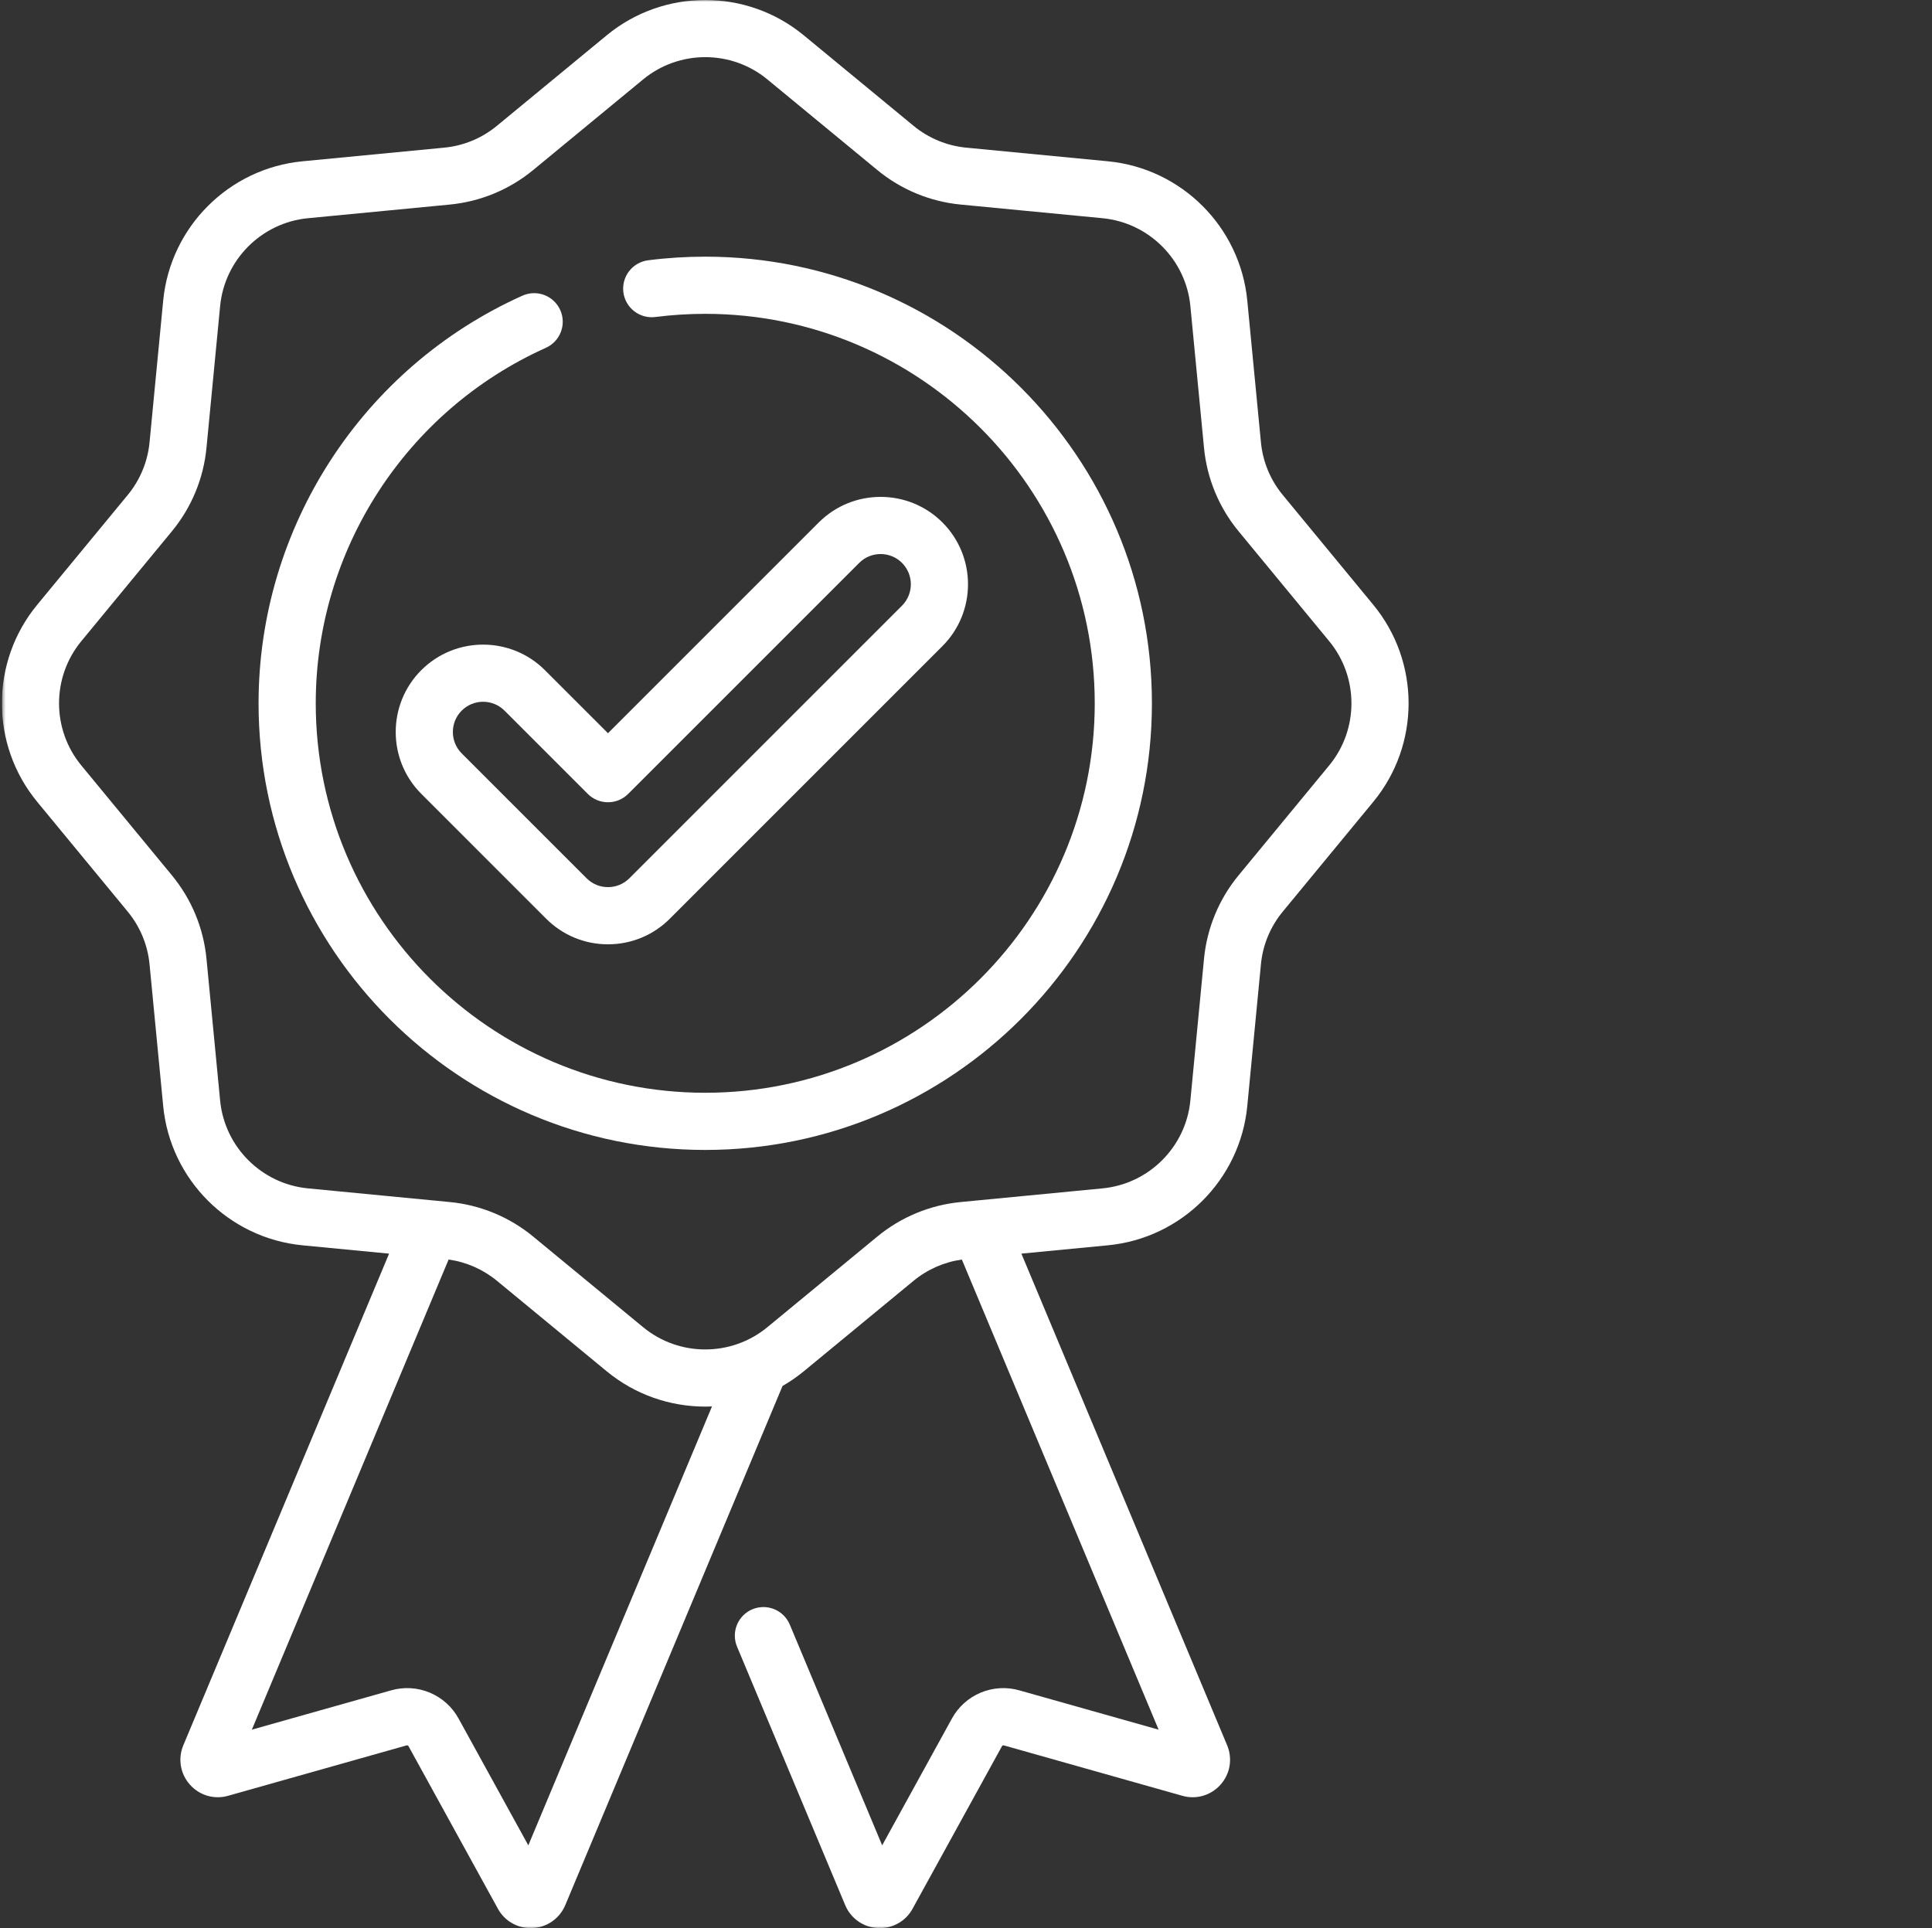 <?xml version="1.0" encoding="UTF-8"?> <svg xmlns="http://www.w3.org/2000/svg" width="513" height="512" viewBox="0 0 513 512" fill="none"><rect x="0" y="0" width="513" height="512" fill="#333333" stroke="none"/> <g clip-path="url(#clip0_66_36)"> <mask id="mask0_66_36" style="mask-type:luminance" maskUnits="userSpaceOnUse" x="0" y="0" width="513" height="512"> <path d="M512.5 0H0.5V512H512.5V0Z" fill="white"></path> </mask> <g mask="url(#mask0_66_36)"> <path d="M364.652 160.609L340.613 131.444C337.32 127.462 335.299 122.582 334.813 117.438L331.188 79.816C329.305 60.27 313.75 44.715 294.203 42.832L256.582 39.211C251.438 38.721 246.559 36.7 242.574 33.411L213.41 9.366C198.258 -3.122 176.262 -3.122 161.11 9.366L131.944 33.41C127.961 36.701 123.082 38.721 117.938 39.21L80.316 42.832C60.771 44.715 45.221 60.27 43.333 79.816L39.712 117.437C39.222 122.581 37.202 127.46 33.912 131.444L9.867 160.609C-2.621 175.762 -2.621 197.758 9.867 212.91L33.91 242.074C37.2 246.059 39.22 250.938 39.71 256.082L43.332 293.703C45.215 313.25 60.77 328.801 80.316 330.688L103.313 332.902L48.676 463.46C47.948 465.186 47.725 467.084 48.035 468.932C48.344 470.78 49.172 472.502 50.422 473.897C52.98 476.777 56.867 477.917 60.562 476.867L107.965 463.483C108.058 463.455 108.159 463.459 108.25 463.495C108.341 463.532 108.416 463.598 108.465 463.683L132.202 506.847C133.053 508.411 134.31 509.716 135.842 510.623C137.374 511.53 139.122 512.005 140.902 511.999C141.073 511.999 141.245 511.995 141.421 511.987C145.261 511.792 148.581 509.472 150.101 505.894L207.784 368.043C209.766 366.905 211.649 365.604 213.414 364.153L242.577 340.113C246.249 337.084 250.687 335.131 255.401 334.469L307.647 459.308L270.675 448.87C267.28 447.901 263.657 448.115 260.4 449.478C257.144 450.84 254.447 453.269 252.753 456.366L234.241 490.026L209.714 431.413C208.936 429.555 207.453 428.082 205.589 427.318C203.725 426.554 201.634 426.562 199.776 427.339C198.857 427.724 198.022 428.286 197.319 428.994C196.617 429.701 196.061 430.54 195.683 431.463C195.305 432.385 195.113 433.373 195.117 434.37C195.121 435.367 195.321 436.353 195.706 437.272L224.436 505.932C225.16 507.658 226.358 509.143 227.892 510.214C229.426 511.286 231.232 511.901 233.101 511.987C233.276 511.995 233.448 512.003 233.621 512.003C235.401 512.008 237.149 511.532 238.681 510.624C240.212 509.716 241.469 508.411 242.319 506.847L266.054 463.69C266.102 463.605 266.178 463.538 266.268 463.501C266.359 463.463 266.459 463.457 266.554 463.483L313.948 476.866C315.747 477.384 317.656 477.38 319.453 476.854C321.25 476.328 322.86 475.303 324.097 473.897C326.655 471.015 327.323 467.019 325.839 463.452L271.206 332.898L294.202 330.684C313.749 328.801 329.304 313.25 331.187 293.704L334.812 256.078C335.304 250.918 337.312 246.078 340.612 242.074L364.652 212.91C377.144 197.758 377.144 175.761 364.652 160.609ZM140.282 490.025L121.766 456.357C120.072 453.261 117.375 450.833 114.118 449.472C110.861 448.111 107.238 447.899 103.845 448.869L66.876 459.303L119.118 334.468C123.832 335.129 128.271 337.081 131.945 340.108L161.109 364.151C168.688 370.397 177.973 373.519 187.262 373.519C187.859 373.519 188.453 373.503 189.051 373.476L140.282 490.025ZM352.938 203.253L328.898 232.417C323.677 238.732 320.471 246.468 319.695 254.624L316.075 292.245C314.887 304.573 305.078 314.382 292.75 315.569L259.703 318.753C259.574 318.761 259.441 318.773 259.313 318.792L255.129 319.194C246.972 319.97 239.235 323.175 232.918 328.394L203.754 352.433C194.199 360.312 180.324 360.312 170.77 352.433L141.605 328.393C135.29 323.173 127.553 319.968 119.396 319.194L115.192 318.788C115.076 318.774 114.961 318.763 114.845 318.757L81.775 315.569C69.446 314.382 59.638 304.573 58.45 292.245L54.83 254.628C54.054 246.47 50.848 238.733 45.626 232.417L21.586 203.253C13.708 193.694 13.708 179.819 21.586 170.265L45.626 141.101C50.847 134.786 54.053 127.048 54.829 118.891L58.451 81.27C59.639 68.941 69.447 59.133 81.775 57.945L119.397 54.325C127.553 53.548 135.29 50.344 141.606 45.125L170.771 21.085C175.548 17.148 181.407 15.175 187.263 15.175C193.119 15.175 198.978 17.145 203.755 21.085L232.919 45.125C239.235 50.345 246.972 53.55 255.129 54.325L292.751 57.945C305.079 59.133 314.888 68.941 316.075 81.27L319.696 118.89C320.471 127.048 323.677 134.785 328.899 141.101L352.939 170.265C360.813 179.823 360.813 193.695 352.939 203.253H352.938Z" fill="white"></path> <path d="M187.262 68.156C182.192 68.156 177.09 68.476 172.09 69.117C170.094 69.373 168.28 70.411 167.049 72.003C165.817 73.596 165.269 75.612 165.523 77.609C166.055 81.769 169.863 84.707 174.016 84.179C178.375 83.621 182.832 83.339 187.262 83.339C244.289 83.339 290.684 129.734 290.684 186.762C290.684 243.789 244.285 290.18 187.262 290.18C130.234 290.18 83.84 243.785 83.84 186.758C83.84 146.082 107.824 109.031 144.941 92.363C145.851 91.955 146.671 91.371 147.356 90.646C148.04 89.921 148.574 89.068 148.929 88.136C149.283 87.204 149.451 86.212 149.421 85.215C149.392 84.218 149.167 83.237 148.758 82.328C148.35 81.418 147.767 80.598 147.041 79.914C146.316 79.23 145.463 78.695 144.531 78.341C143.599 77.987 142.607 77.819 141.61 77.849C140.614 77.878 139.633 78.103 138.723 78.512C96.156 97.625 68.656 140.113 68.656 186.758C68.656 252.16 121.863 305.363 187.262 305.363C252.66 305.363 305.867 252.16 305.867 186.758C305.867 121.359 252.66 68.156 187.262 68.156Z" fill="white"></path> <path d="M111.861 177.964C102.81 187.014 102.81 201.745 111.861 210.796L145.021 243.96C147.172 246.122 149.731 247.836 152.549 249.003C155.366 250.169 158.388 250.766 161.438 250.757C164.487 250.765 167.509 250.169 170.327 249.002C173.145 247.836 175.704 246.122 177.856 243.96L250.243 171.57C259.294 162.515 259.294 147.788 250.243 138.733C241.193 129.683 226.462 129.683 217.407 138.733L161.438 194.706L144.692 177.964C135.642 168.914 120.913 168.914 111.861 177.964ZM161.439 213.038C162.435 213.038 163.423 212.841 164.343 212.459C165.264 212.077 166.101 211.518 166.806 210.812L228.146 149.472C231.278 146.339 236.372 146.342 239.505 149.472C242.638 152.604 242.638 157.702 239.505 160.831L167.118 233.221C166.373 233.969 165.488 234.562 164.513 234.966C163.538 235.37 162.493 235.576 161.438 235.573C160.382 235.577 159.337 235.371 158.362 234.967C157.387 234.563 156.502 233.971 155.758 233.222L122.595 200.062C119.465 196.929 119.465 191.831 122.595 188.702C123.34 187.956 124.226 187.364 125.202 186.96C126.177 186.557 127.222 186.35 128.278 186.351C129.331 186.35 130.375 186.557 131.349 186.959C132.323 187.362 133.208 187.953 133.954 188.698L156.067 210.811C156.772 211.517 157.609 212.077 158.53 212.459C159.452 212.842 160.441 213.038 161.439 213.038Z" fill="white"></path> </g> </g> <defs> <clipPath id="clip0_66_36"> <rect width="512" height="512" fill="white" transform="translate(0.5)"></rect> </clipPath> </defs> </svg> 